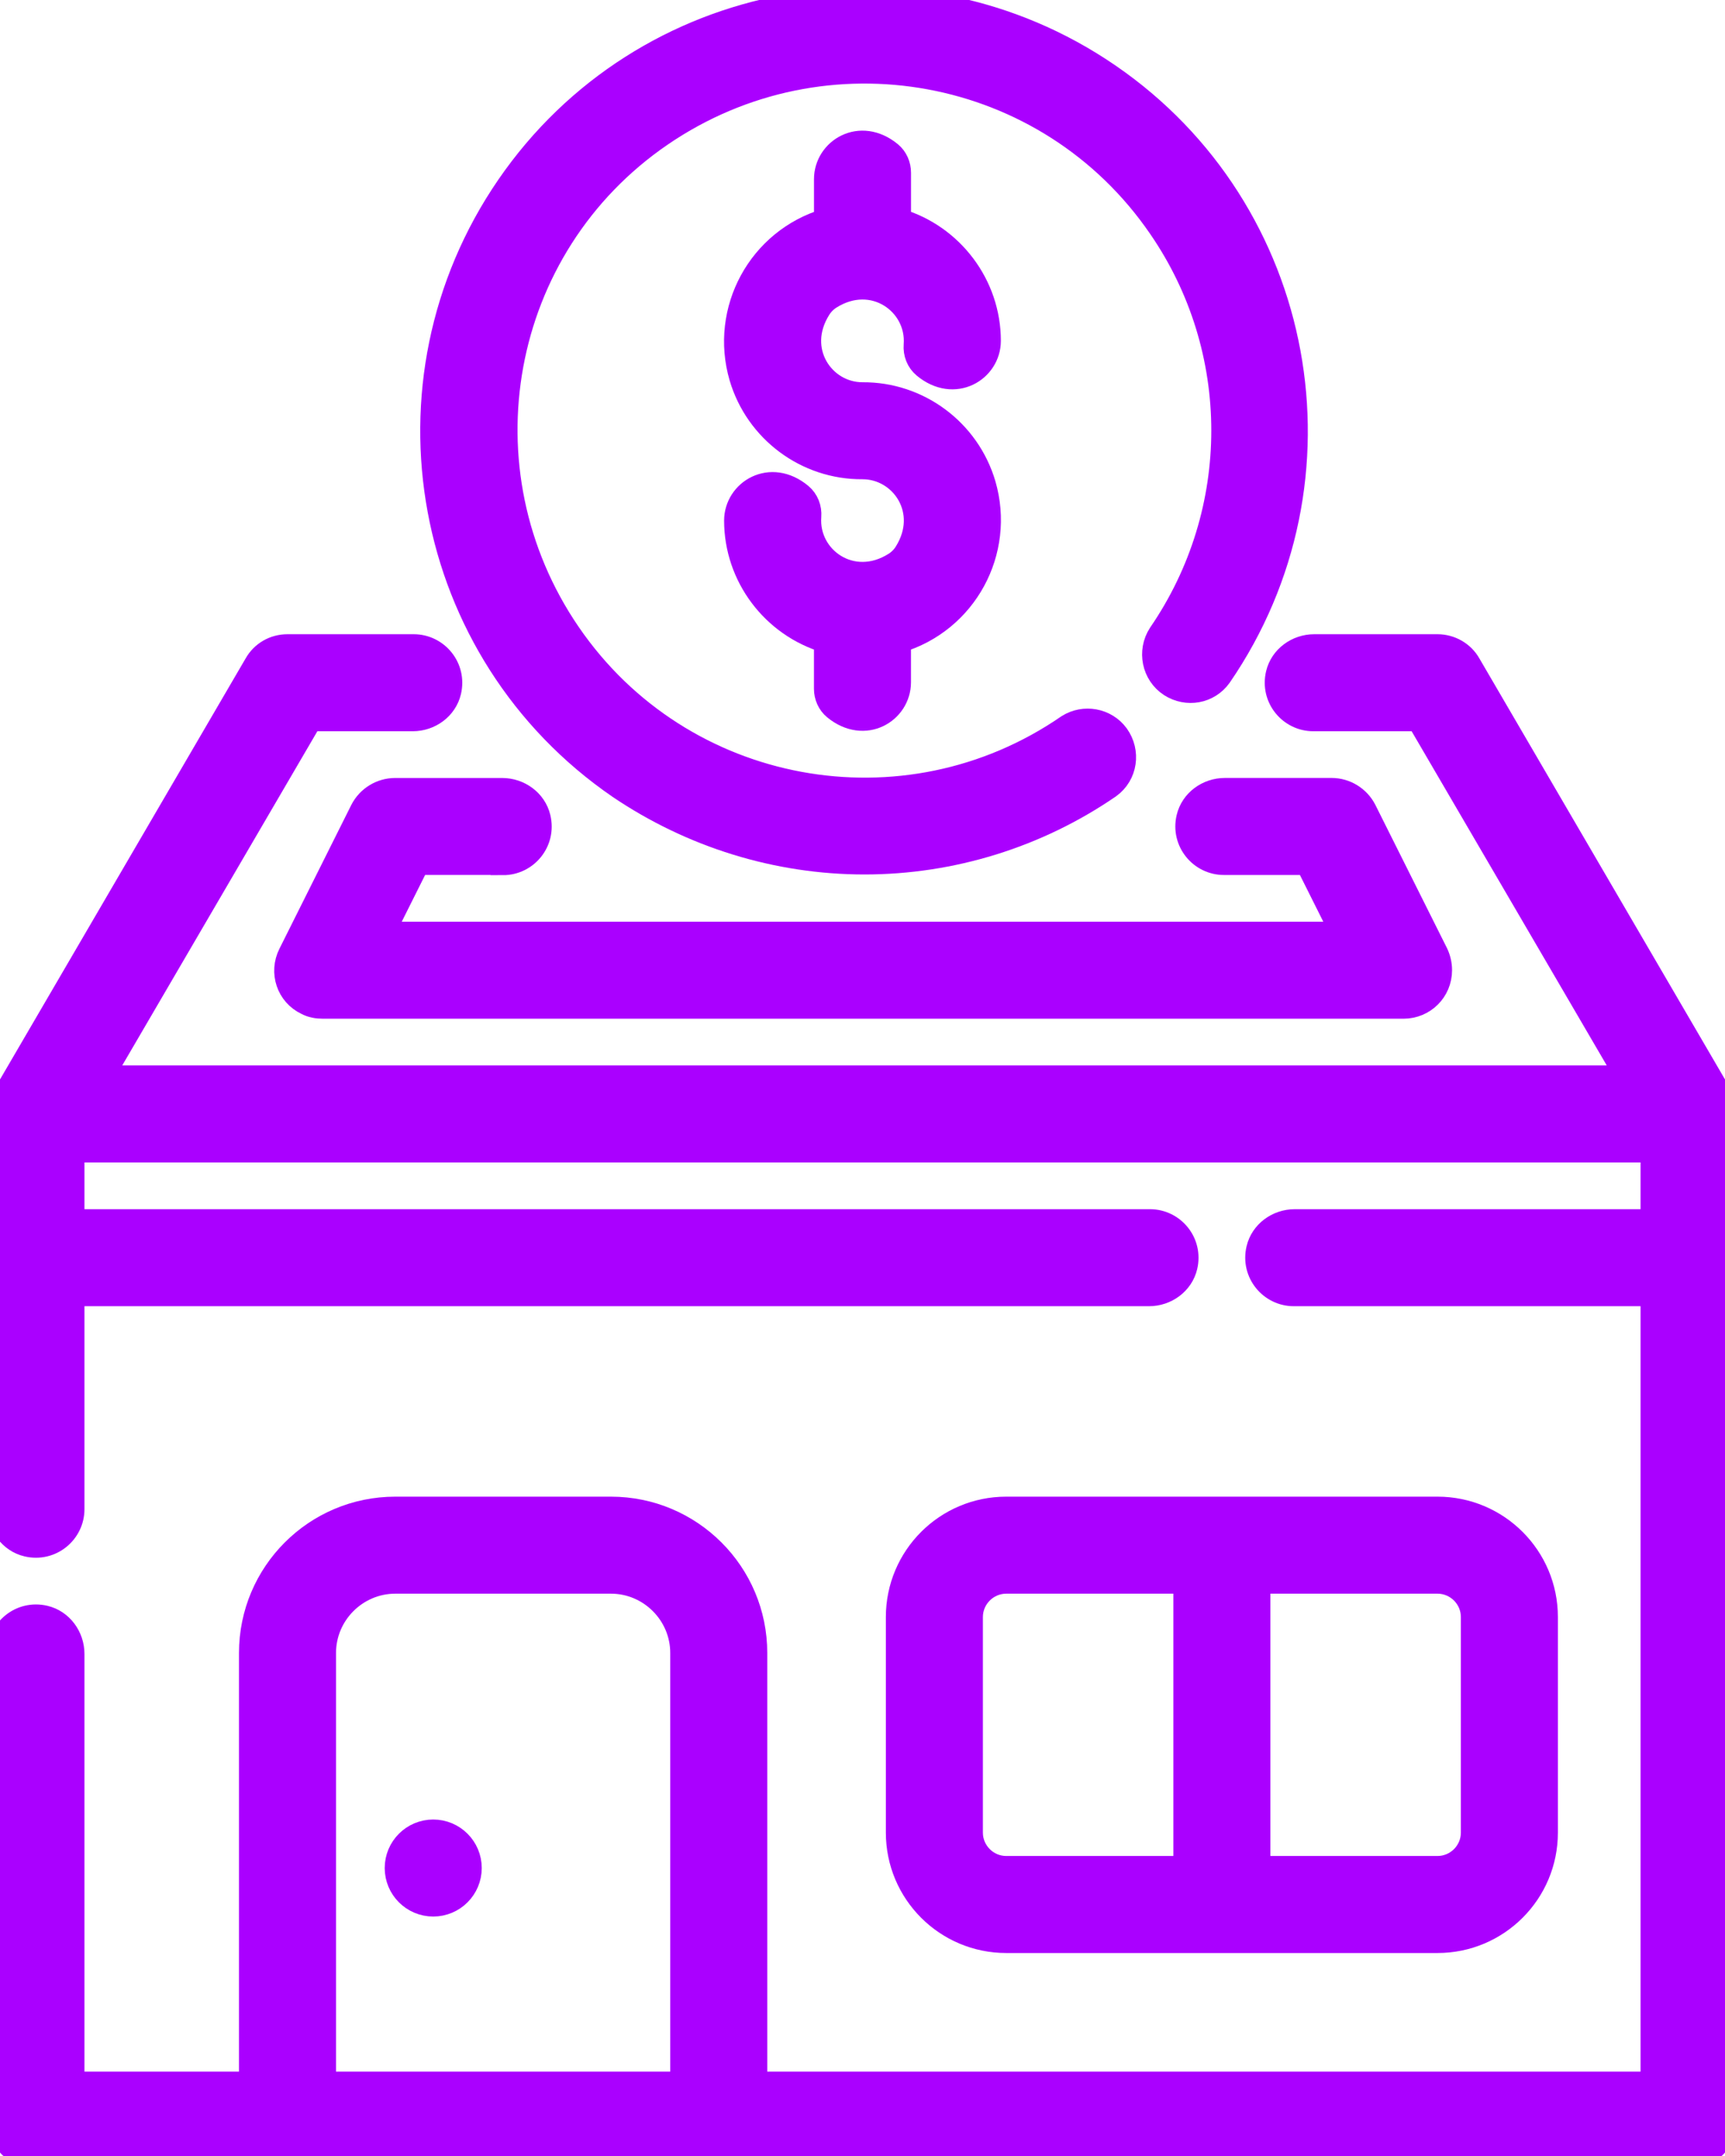 <svg xmlns="http://www.w3.org/2000/svg" xmlns:xlink="http://www.w3.org/1999/xlink" id="Layer_1" x="0px" y="0px" viewBox="0 0 48 60" style="enable-background:new 0 0 48 60;" xml:space="preserve"><style type="text/css">	.st0{fill:#EC008C;}	.st1{fill:#00A651;stroke:#00A651;stroke-width:0.7;stroke-miterlimit:10;}	.st2{fill:#F26522;stroke:#F26522;stroke-width:0.7;stroke-miterlimit:10;}	.st3{stroke:#000000;stroke-width:2;stroke-miterlimit:10;}	.st4{fill:#AA00FF;stroke:#AA00FF;stroke-width:0.7;stroke-miterlimit:10;}</style><g>	<g id="Outline_3_">		<g>			<path class="st4" d="M23.085,8.266c1.214-0.768,2.502,0.161,2.41,1.338c-0.017,0.22,0.067,0.438,0.237,0.579    c0.824,0.685,1.768,0.099,1.768-0.698c0-1.538-1.025-2.9-2.5-3.338V4.807c0-0.201-0.084-0.397-0.24-0.525    C23.938,3.606,23,4.192,23,4.986v1.163c-1.85,0.55-2.9,2.488-2.362,4.338c0.438,1.488,1.813,2.512,3.362,2.5    c1.119,0,1.962,1.241,1.219,2.415c-0.077,0.122-0.182,0.227-0.305,0.305c-1.214,0.768-2.502-0.161-2.41-1.338    c0.017-0.22-0.067-0.438-0.237-0.579c-0.824-0.685-1.768-0.099-1.768,0.698c0,1.537,1.025,2.9,2.5,3.337v1.342    c0,0.201,0.084,0.397,0.24,0.525c0.823,0.676,1.76,0.09,1.76-0.704v-1.163c1.85-0.55,2.9-2.487,2.362-4.337    c-0.438-1.488-1.813-2.512-3.362-2.5c-1.119,0-1.962-1.241-1.219-2.415C22.858,8.449,22.963,8.344,23.085,8.266z"></path>			<path class="st4" d="M24.055,23.986c2.425,0,4.8-0.737,6.8-2.112c0.45-0.325,0.537-0.95,0.213-1.4    c-0.313-0.425-0.9-0.525-1.338-0.25c-4.55,3.138-10.788,1.987-13.913-2.575s-2-10.788,2.563-13.912s10.788-1.987,13.913,2.575    c2.35,3.412,2.35,7.925,0,11.35c-0.3,0.462-0.175,1.087,0.287,1.388c0.45,0.288,1.037,0.188,1.35-0.25    c3.75-5.462,2.375-12.938-3.087-16.688S17.905-0.264,14.155,5.198s-2.375,12.937,3.087,16.688    C19.255,23.248,21.63,23.986,24.055,23.986z"></path>			<path class="st4" d="M14,24.005c0.63,0,1.129-0.589,0.973-1.243c-0.108-0.454-0.533-0.761-0.999-0.761l-2.981,0    c-0.376,0-0.727,0.213-0.902,0.551L8.088,26.56c-0.251,0.501-0.05,1.102,0.451,1.34c0.138,0.075,0.288,0.1,0.451,0.1h30.065    c0.55,0,1-0.438,1-1c0-0.163-0.037-0.313-0.1-0.45l-2-4c-0.175-0.337-0.525-0.55-0.9-0.55l-2.973,0    c-0.466,0-0.892,0.307-0.999,0.761c-0.154,0.652,0.344,1.239,0.972,1.239h2.333l1,2H10.613l1-2H14V24.005z"></path>			<path class="st4" d="M47.85,30.513l0.013-0.013l-7-12c-0.175-0.313-0.513-0.5-0.862-0.5l-3.431,0    c-0.466,0-0.892,0.307-0.999,0.761c-0.154,0.652,0.344,1.239,0.972,1.239h2.938l5.838,10H2.792l5.838-10h2.856    c0.466,0,0.892-0.307,0.999-0.761c0.154-0.652-0.344-1.239-0.972-1.239H8c-0.363,0-0.688,0.188-0.863,0.5l-7,12l0.012,0.013    c-0.087,0.15-0.137,0.313-0.15,0.487l0,10.973c0,0.466,0.307,0.892,0.761,0.999C1.413,43.127,2,42.629,2,42.001v-6h29.973    c0.466,0,0.892-0.307,0.999-0.761c0.154-0.652-0.344-1.239-0.972-1.239H2v-2h44v2h-9.973c-0.466,0-0.892,0.307-0.999,0.761    c-0.154,0.652,0.344,1.239,0.972,1.239h10v22H21v-12c0-2.209-1.791-4-4-4h-6c-2.209,0-4,1.791-4,4v12H2l0-11.973    c0-0.466-0.307-0.892-0.761-0.999C0.587,44.875,0,45.373,0,46.001v13c0,0.55,0.45,1,1,1h46c0.55,0,1-0.45,1-1v-28    C48,30.826,47.95,30.663,47.85,30.513z M9,58.001v-12c0-1.1,0.9-2,2-2h6c1.1,0,2,0.9,2,2v12H9z"></path>			<circle class="st4" cx="12.055" cy="51.986" r="1"></circle>			<path class="st4" d="M43,51.001v-6c0-1.657-1.343-3-3-3H28c-1.657,0-3,1.343-3,3v6c0,1.657,1.343,3,3,3h12    C41.657,54.001,43,52.658,43,51.001z M41,45.001v6c0,0.55-0.45,1-1,1h-5v-8h5C40.55,44.001,41,44.451,41,45.001z M27,51.001v-6    c0-0.55,0.45-1,1-1h5v8h-5C27.45,52.001,27,51.551,27,51.001z"></path>		</g>	</g></g></svg>